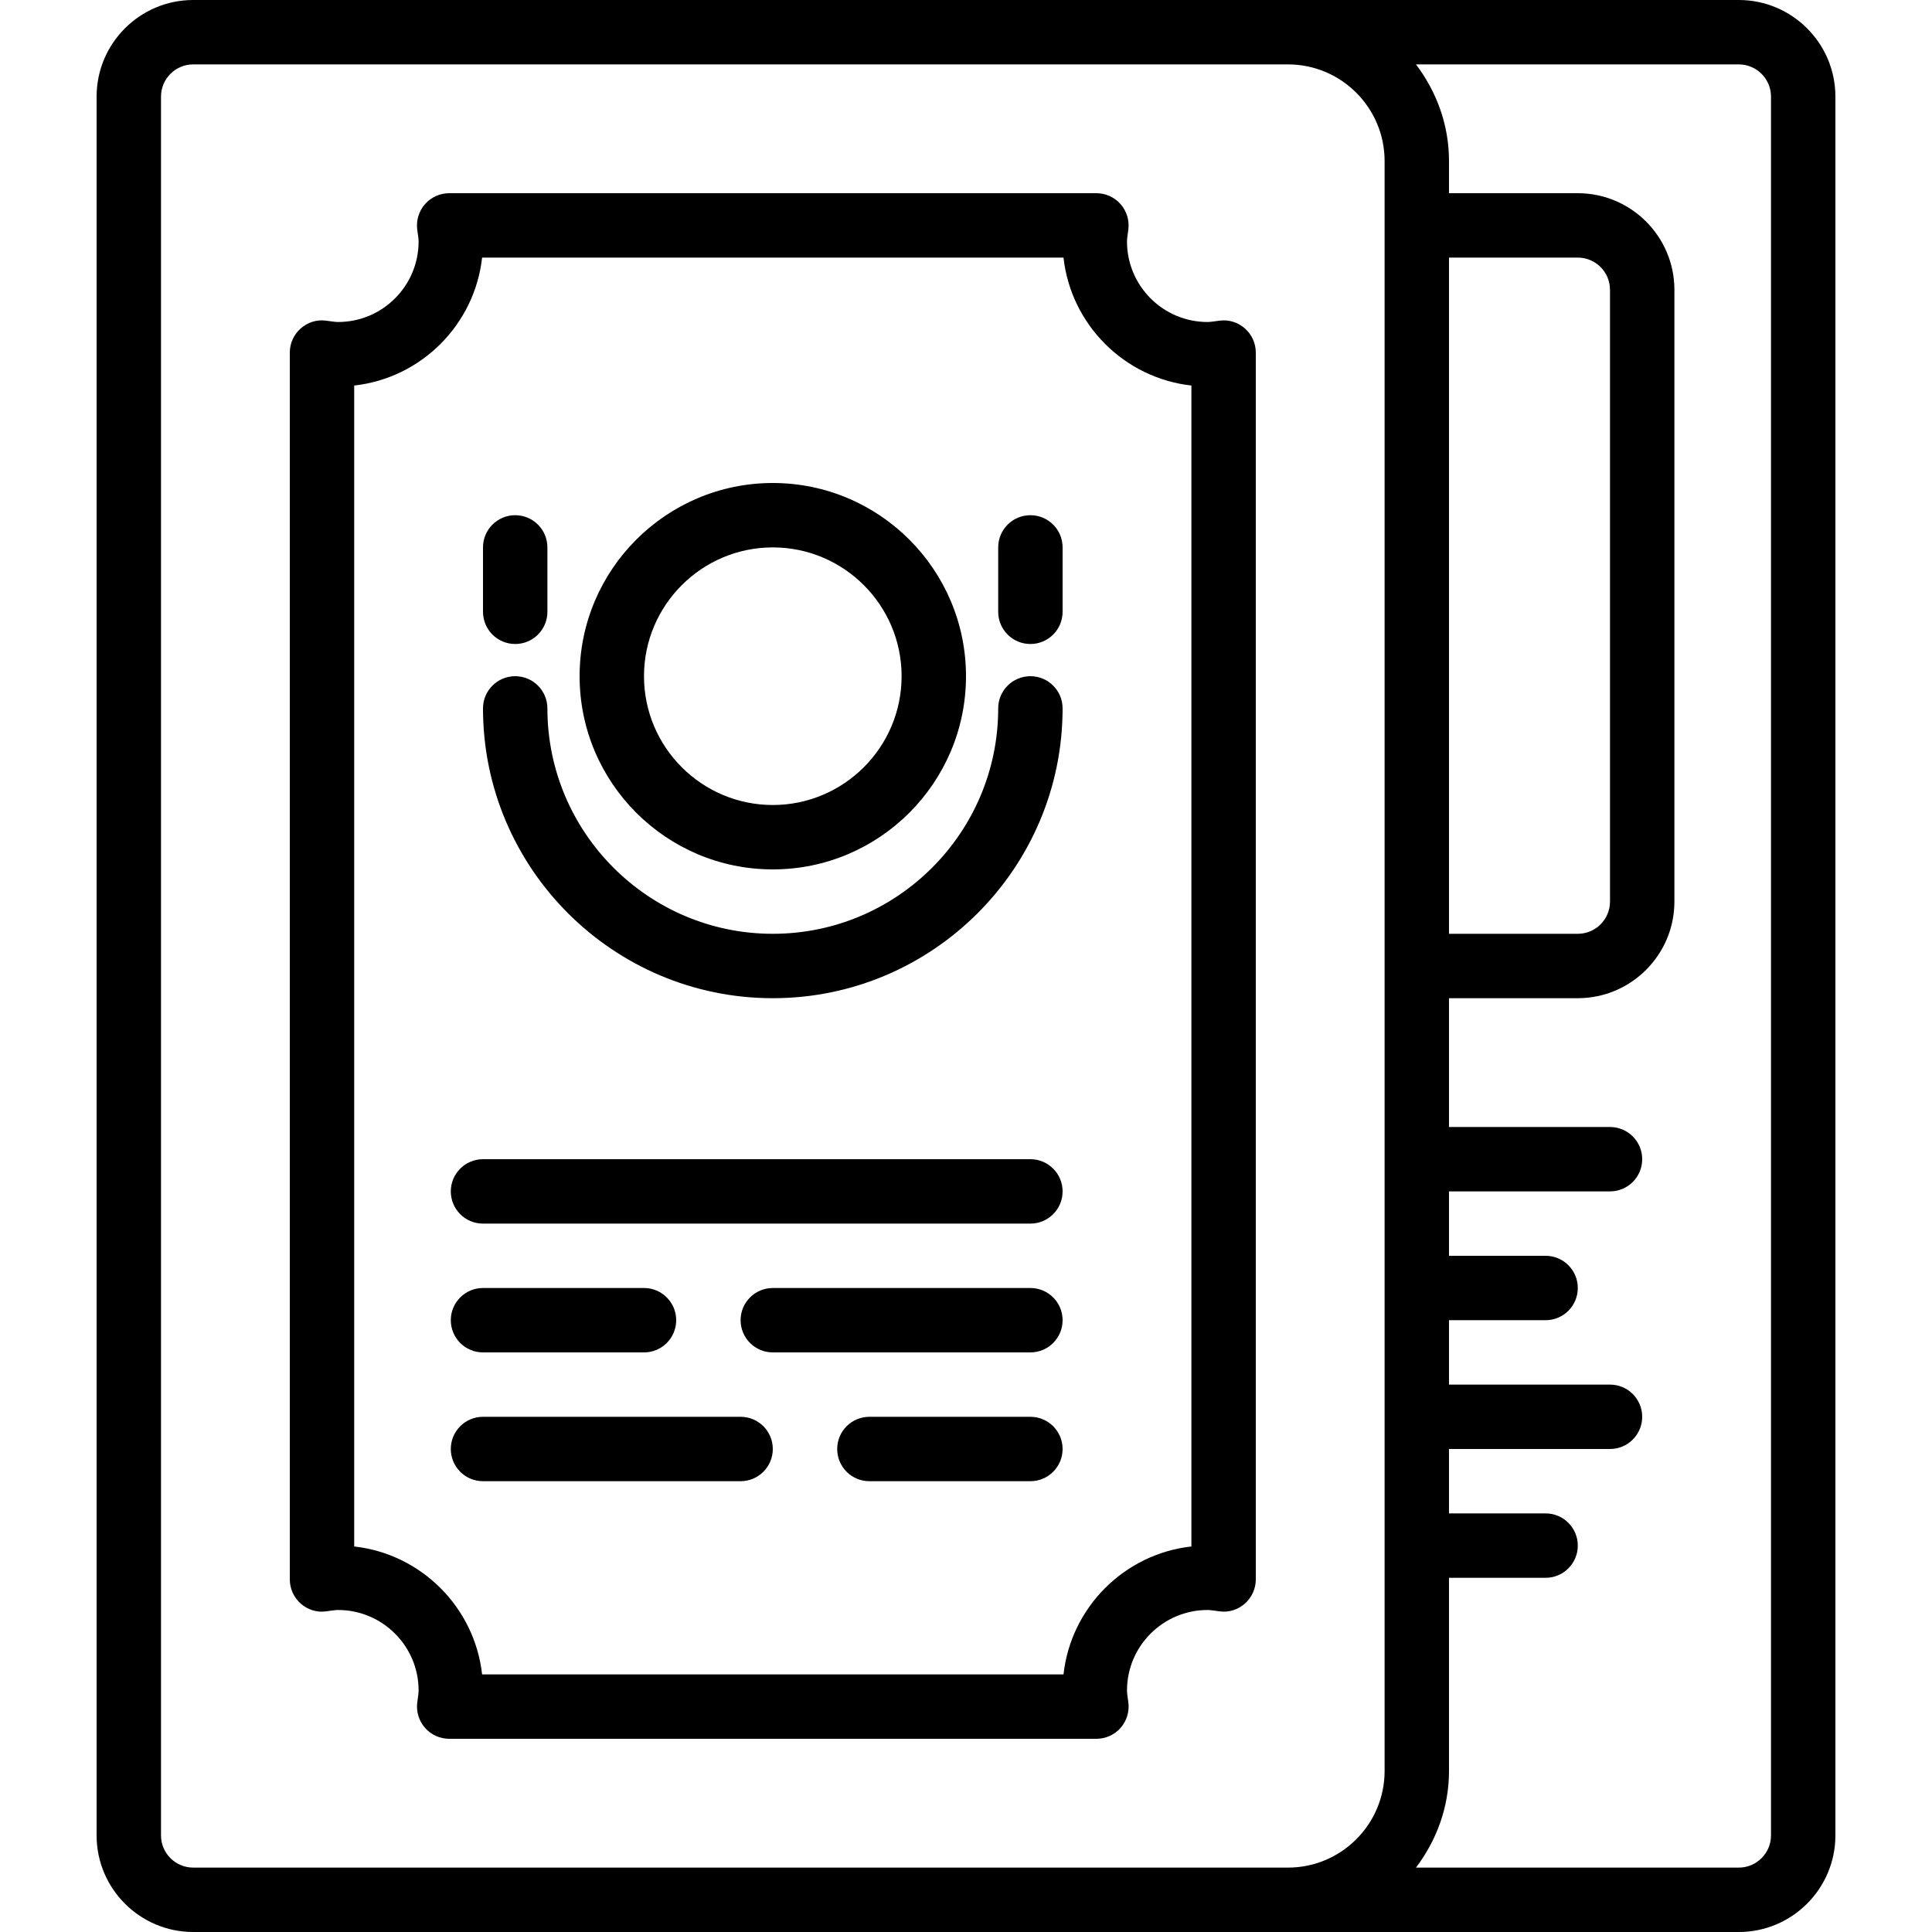 <?xml version="1.0" encoding="iso-8859-1"?>
<!-- Uploaded to: SVG Repo, www.svgrepo.com, Generator: SVG Repo Mixer Tools -->
<svg fill="#000000" height="800px" width="800px" version="1.1" id="Layer_1" xmlns="http://www.w3.org/2000/svg" xmlns:xlink="http://www.w3.org/1999/xlink" 
	 viewBox="0 0 480 480" xml:space="preserve">
<g>
	<g>
		<g>
			<path d="M432,0H48C34.768,0,24,10.768,24,24v432c0,13.232,10.768,24,24,24h384c13.232,0,24-10.768,24-24V24
				C456,10.768,445.232,0,432,0z M344,56v184v200c0,13.232-10.768,24-24,24H48c-4.408,0-8-3.584-8-8V24c0-4.416,3.592-8,8-8h272
				c13.232,0,24,10.768,24,24V56z M440,456c0,4.416-3.592,8-8,8h-80.208c5.08-6.704,8.208-14.96,8.208-24v-48h24
				c4.416,0,8-3.576,8-8s-3.584-8-8-8h-24v-16h40c4.416,0,8-3.576,8-8s-3.584-8-8-8h-40v-16h24c4.416,0,8-3.576,8-8s-3.584-8-8-8
				h-24v-16h40c4.416,0,8-3.576,8-8s-3.584-8-8-8h-40v-32h32c13.232,0,24-10.768,24-24V72c0-13.232-10.768-24-24-24h-32v-8
				c0-9.04-3.128-17.296-8.208-24H432c4.408,0,8,3.584,8,8V456z M360,232V64h32c4.408,0,8,3.584,8,8v152c0,4.416-3.592,8-8,8H360z"
				/>
			<path d="M309.304,81.608c-1.712-1.504-3.968-2.256-6.272-1.944L302,79.8c-0.656,0.08-1.328,0.2-2,0.2c-11.024,0-20-8.968-20-20
				c0-0.696,0.12-1.392,0.208-2.056l0.128-0.952c0.288-2.272-0.424-4.56-1.944-6.288C276.88,48.984,274.688,48,272.4,48H111.6
				c-2.296,0-4.48,0.984-6,2.704c-1.52,1.728-2.224,4.016-1.944,6.288l0.128,0.952C103.88,58.608,104,59.304,104,60
				c0,11.032-8.976,20-20,20c-0.672,0-1.344-0.12-2-0.2l-1.032-0.136c-2.288-0.328-4.56,0.44-6.272,1.944
				C72.984,83.136,72,85.312,72,87.6v304.8c0,2.288,0.984,4.472,2.696,5.992c1.712,1.504,4,2.288,6.272,1.944L82,400.2
				c0.656-0.08,1.328-0.2,2-0.2c11.024,0,20,8.968,20,20c0,0.696-0.12,1.392-0.208,2.056l-0.128,0.952
				c-0.288,2.272,0.424,4.56,1.944,6.288c1.512,1.72,3.704,2.704,5.992,2.704h160.8c2.296,0,4.48-0.984,6-2.704
				c1.52-1.728,2.224-4.016,1.944-6.288l-0.128-0.952C280.12,421.392,280,420.696,280,420c0-11.032,8.976-20,20-20
				c0.672,0,1.344,0.12,2,0.2l1.032,0.136c2.296,0.336,4.56-0.44,6.272-1.944c1.712-1.528,2.696-3.704,2.696-5.992V87.6
				C312,85.312,311.016,83.128,309.304,81.608z M296,384.216c-16.664,1.848-29.928,15.12-31.776,31.784H119.776
				c-1.848-16.664-15.12-29.928-31.776-31.784V95.784c16.664-1.848,29.928-15.12,31.776-31.784h144.448
				c1.848,16.664,15.12,29.928,31.776,31.784V384.216z"/>
			<path d="M256,288H120c-4.416,0-8,3.576-8,8s3.584,8,8,8h136c4.416,0,8-3.576,8-8S260.416,288,256,288z"/>
			<path d="M120,336h40c4.416,0,8-3.576,8-8s-3.584-8-8-8h-40c-4.416,0-8,3.576-8,8S115.584,336,120,336z"/>
			<path d="M256,320h-64c-4.416,0-8,3.576-8,8s3.584,8,8,8h64c4.416,0,8-3.576,8-8S260.416,320,256,320z"/>
			<path d="M256,352h-40c-4.416,0-8,3.576-8,8s3.584,8,8,8h40c4.416,0,8-3.576,8-8S260.416,352,256,352z"/>
			<path d="M184,352h-64c-4.416,0-8,3.576-8,8s3.584,8,8,8h64c4.416,0,8-3.576,8-8S188.416,352,184,352z"/>
			<path d="M128,160c4.416,0,8-3.576,8-8v-16c0-4.424-3.584-8-8-8s-8,3.576-8,8v16C120,156.424,123.584,160,128,160z"/>
			<path d="M192,216c26.472,0,48-21.528,48-48s-21.528-48-48-48s-48,21.528-48,48S165.528,216,192,216z M192,136
				c17.648,0,32,14.352,32,32s-14.352,32-32,32s-32-14.352-32-32S174.352,136,192,136z"/>
			<path d="M256,168c-4.416,0-8,3.576-8,8c0,30.872-25.12,56-56,56s-56-25.128-56-56c0-4.424-3.584-8-8-8s-8,3.576-8,8
				c0,39.704,32.304,72,72,72s72-32.296,72-72C264,171.576,260.416,168,256,168z"/>
			<path d="M256,128c-4.416,0-8,3.576-8,8v16c0,4.424,3.584,8,8,8c4.416,0,8-3.576,8-8v-16C264,131.576,260.416,128,256,128z"/>
		</g>
	</g>
</g>
</svg>